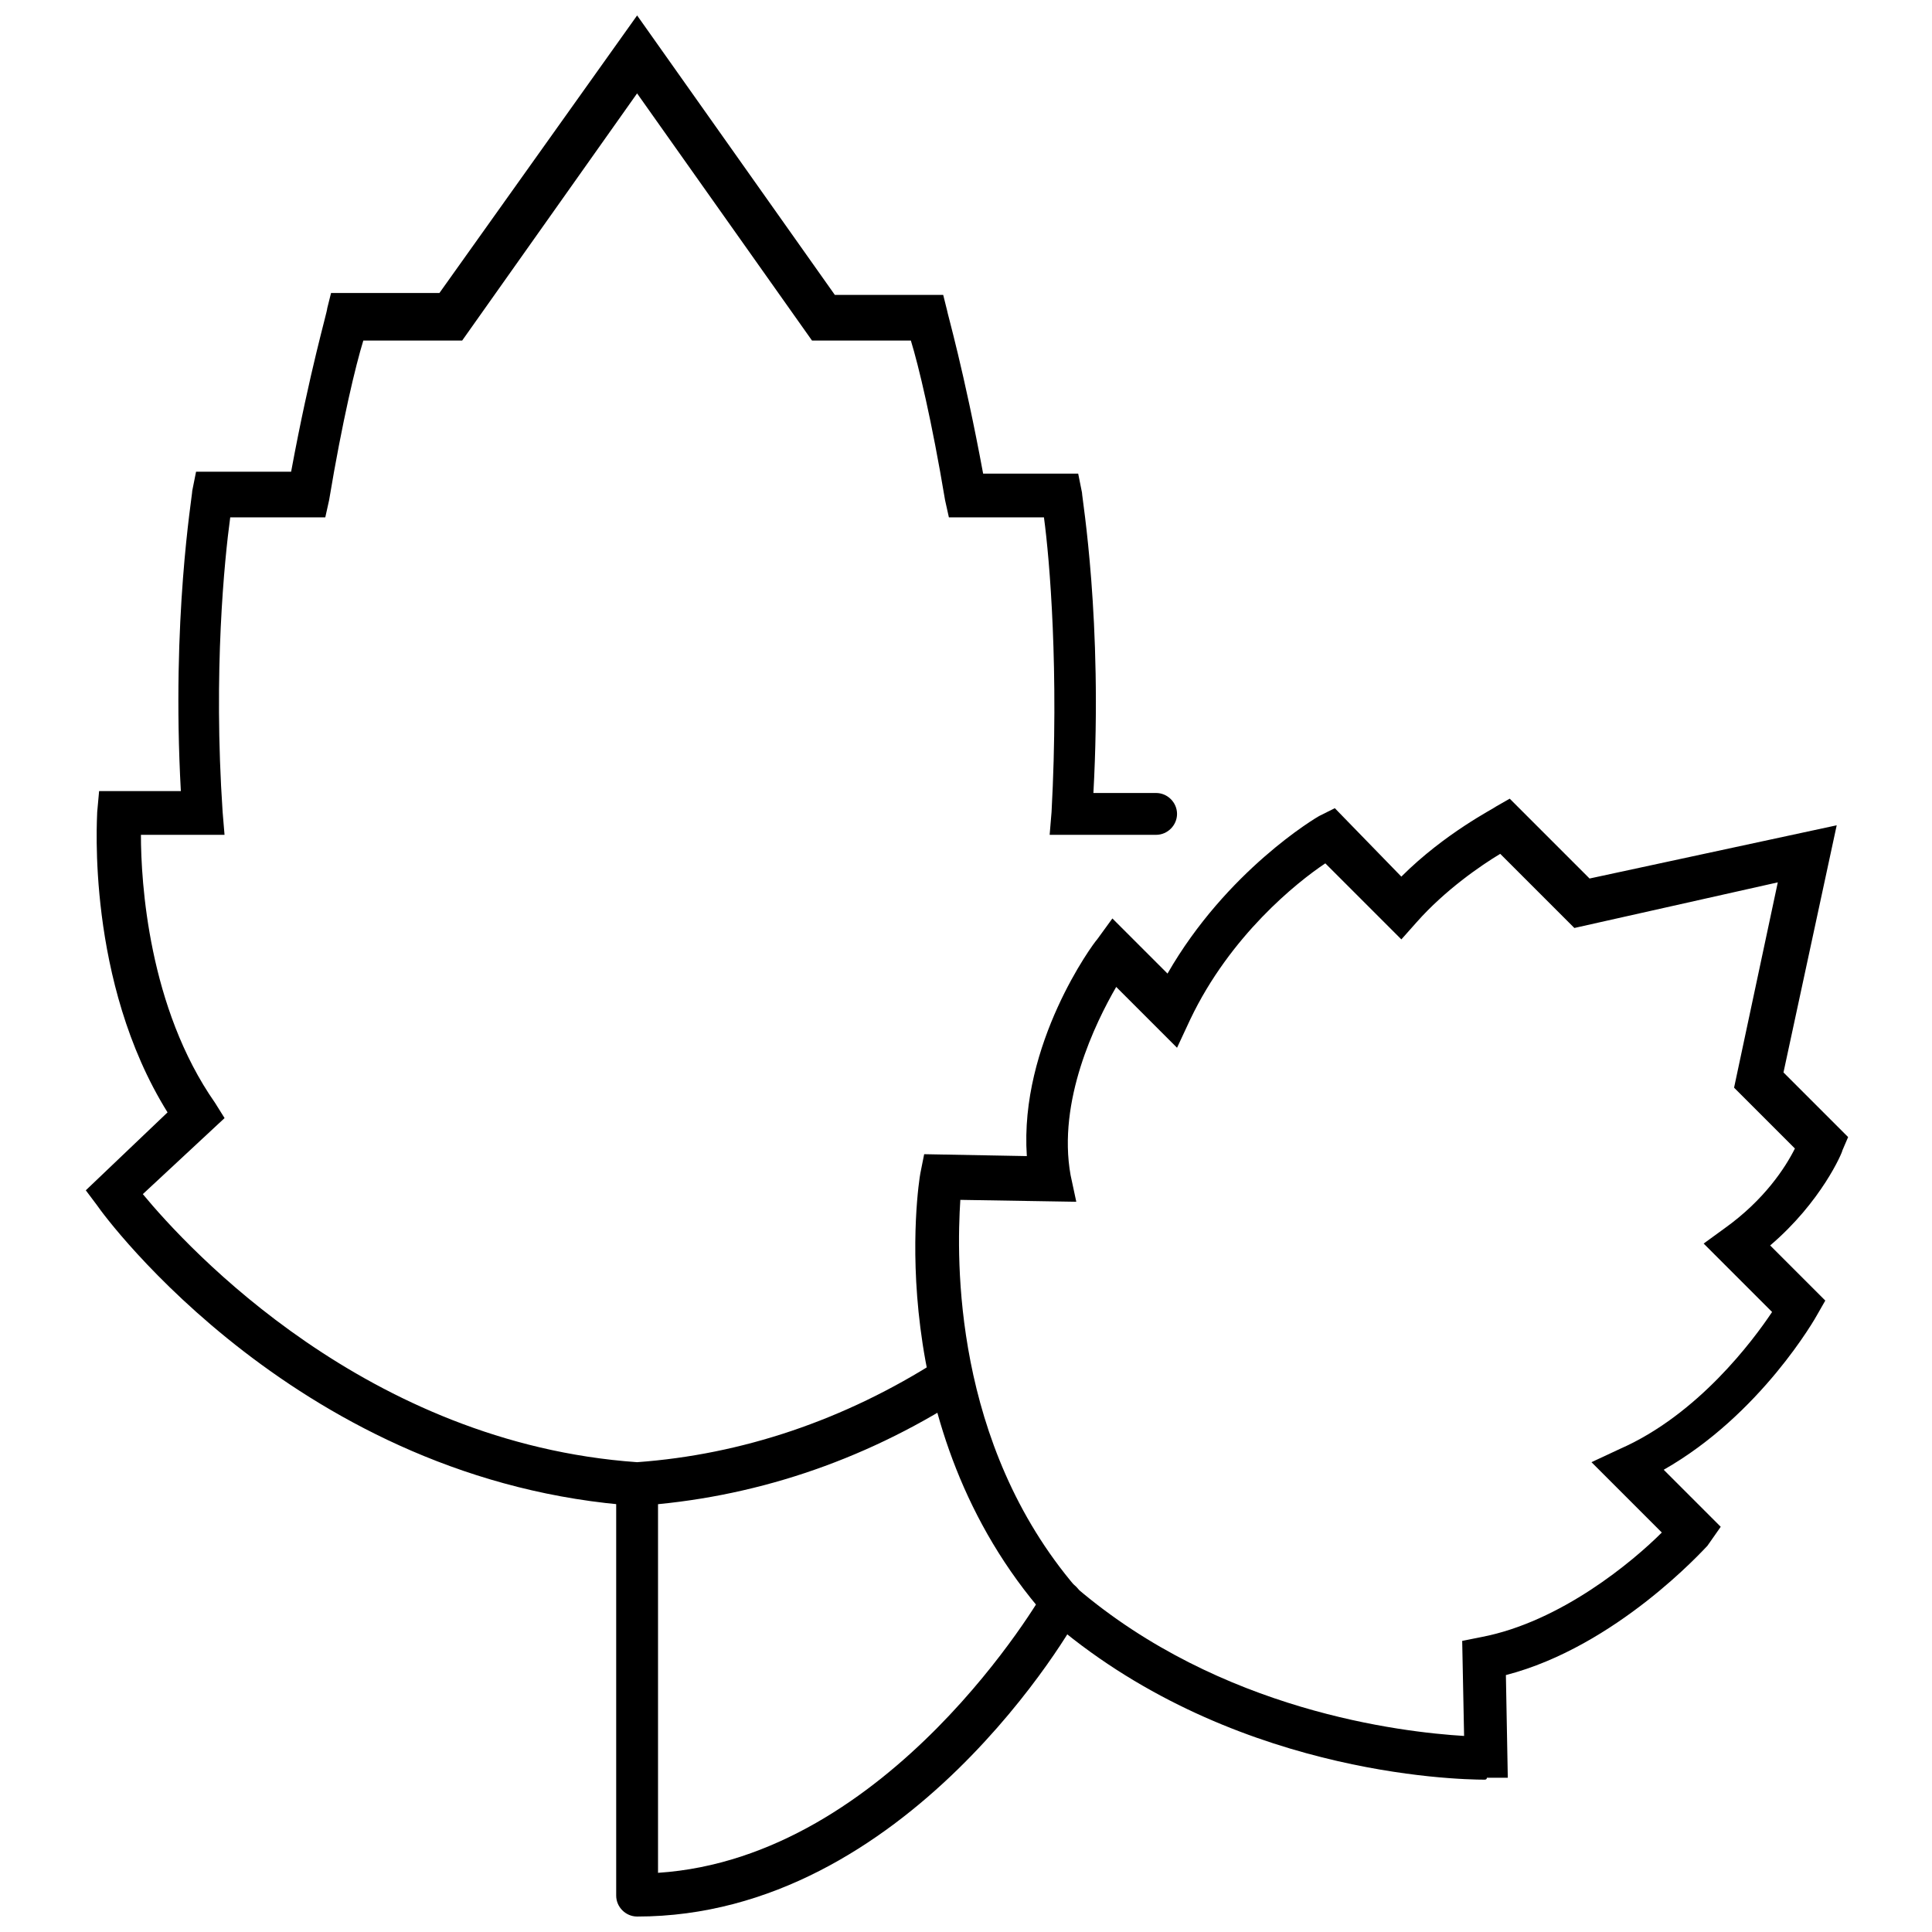 <?xml version="1.0" encoding="UTF-8"?>
<!-- Uploaded to: SVG Repo, www.svgrepo.com, Generator: SVG Repo Mixer Tools -->
<svg width="800px" height="800px" version="1.1" viewBox="144 144 512 512" xmlns="http://www.w3.org/2000/svg">
 <defs>
  <clipPath id="b">
   <path d="m166 148.09h290v395.91h-290z"/>
  </clipPath>
  <clipPath id="a">
   <path d="m307 531h124v120.9h-124z"/>
  </clipPath>
 </defs>
 <path d="m537.54 615.63c-8.062 0-68.52-1.512-115.88-42.824l-0.504-0.504c-43.832-49.879-33.754-114.87-33.25-117.39l1.008-5.039 27.207 0.504c-2.016-29.727 17.633-56.426 18.641-57.434l4.031-5.543 14.609 14.609c15.617-27.207 39.297-41.312 40.305-41.816l4.031-2.016 17.633 18.137c11.586-11.586 24.688-18.137 25.191-18.641l3.527-2.016 21.16 21.16 65.496-14.105-14.105 65.496 17.129 17.129-1.512 3.527c0 0.504-5.543 13.602-19.145 25.191l14.609 14.609-2.016 3.527c-0.504 1.008-15.113 26.703-40.809 41.312l15.113 15.113-3.531 5.039c-1.008 1.008-24.184 26.703-53.402 34.258l0.504 27.207h-5.543c0 0.504-0.504 0.504-0.504 0.504zm-108.32-50.883c38.289 32.746 86.152 38.289 102.78 39.297l-0.504-25.191 5.039-1.008c21.16-4.031 40.305-20.152 47.863-27.711l-18.641-18.641 7.559-3.527c20.656-9.07 35.266-28.719 40.305-36.273l-18.137-18.137 5.543-4.031c10.578-7.559 16.121-16.121 18.641-21.16l-16.121-16.121 11.586-54.41-53.91 12.09-19.648-19.648c-5.039 3.023-14.609 9.574-22.168 18.137l-4.031 4.535-20.152-20.152c-7.559 5.039-25.191 19.145-35.77 41.312l-3.527 7.559-16.121-16.121c-5.543 9.574-15.617 30.23-12.09 49.879l1.512 7.055-30.73-0.504c-1.012 15.613-2.019 64.48 30.727 102.77z"/>
 <g clip-path="url(#b)">
  <path d="m312.84 543.08c-89.176-6.047-141.07-76.582-143.08-79.605l-3.023-4.031 21.664-20.652c-21.664-34.762-18.641-78.09-18.641-79.602l0.504-5.543h21.664c-2.519-45.848 3.023-78.09 3.023-79.602l1.008-5.039h25.191c5.039-27.207 9.574-42.32 9.574-43.328l1.008-4.031h28.719l52.391-73.555 52.395 74.059h28.719l1.008 4.031c0 0.504 4.535 16.121 9.574 43.328h25.191l1.008 5.039c0 1.512 5.543 33.754 3.023 79.602h16.621c3.023 0 5.543 2.519 5.543 5.543 0 3.023-2.519 5.543-5.543 5.543h-28.215l0.504-6.047c2.016-37.281-0.504-67.008-2.016-78.09h-25.191l-1.008-4.535c-3.527-21.16-7.055-35.77-9.07-42.32h-26.199l-46.352-65.496-46.352 65.496h-26.199c-2.016 6.551-5.543 21.16-9.07 42.32l-1.008 4.535h-25.191c-1.512 11.082-4.535 40.809-2.016 78.09l0.504 6.047-22.156-0.004c0 12.594 2.016 45.848 19.648 71.039l2.519 4.031-21.664 20.152c12.09 14.609 59.449 66 130.99 71.039 27.711-2.016 54.914-11.082 80.105-27.207 2.519-1.512 6.047-1.008 8.062 2.016 1.512 2.519 1.008 6.047-2.016 8.062-26.703 17.125-55.926 26.699-86.152 28.715z"/>
 </g>
 <g clip-path="url(#a)">
  <path d="m312.84 651.9c-3.023 0-5.543-2.519-5.543-5.543v-108.82c0-3.023 2.519-5.543 5.543-5.543 3.023 0 5.543 2.519 5.543 5.543v102.78c61.465-4.031 101.77-73.559 102.27-74.566 1.512-2.519 5.039-3.527 7.559-2.016 2.519 1.512 3.527 5.039 2.016 7.559-1.516 3.527-45.852 80.609-117.39 80.609z"/>
 </g>
</svg>